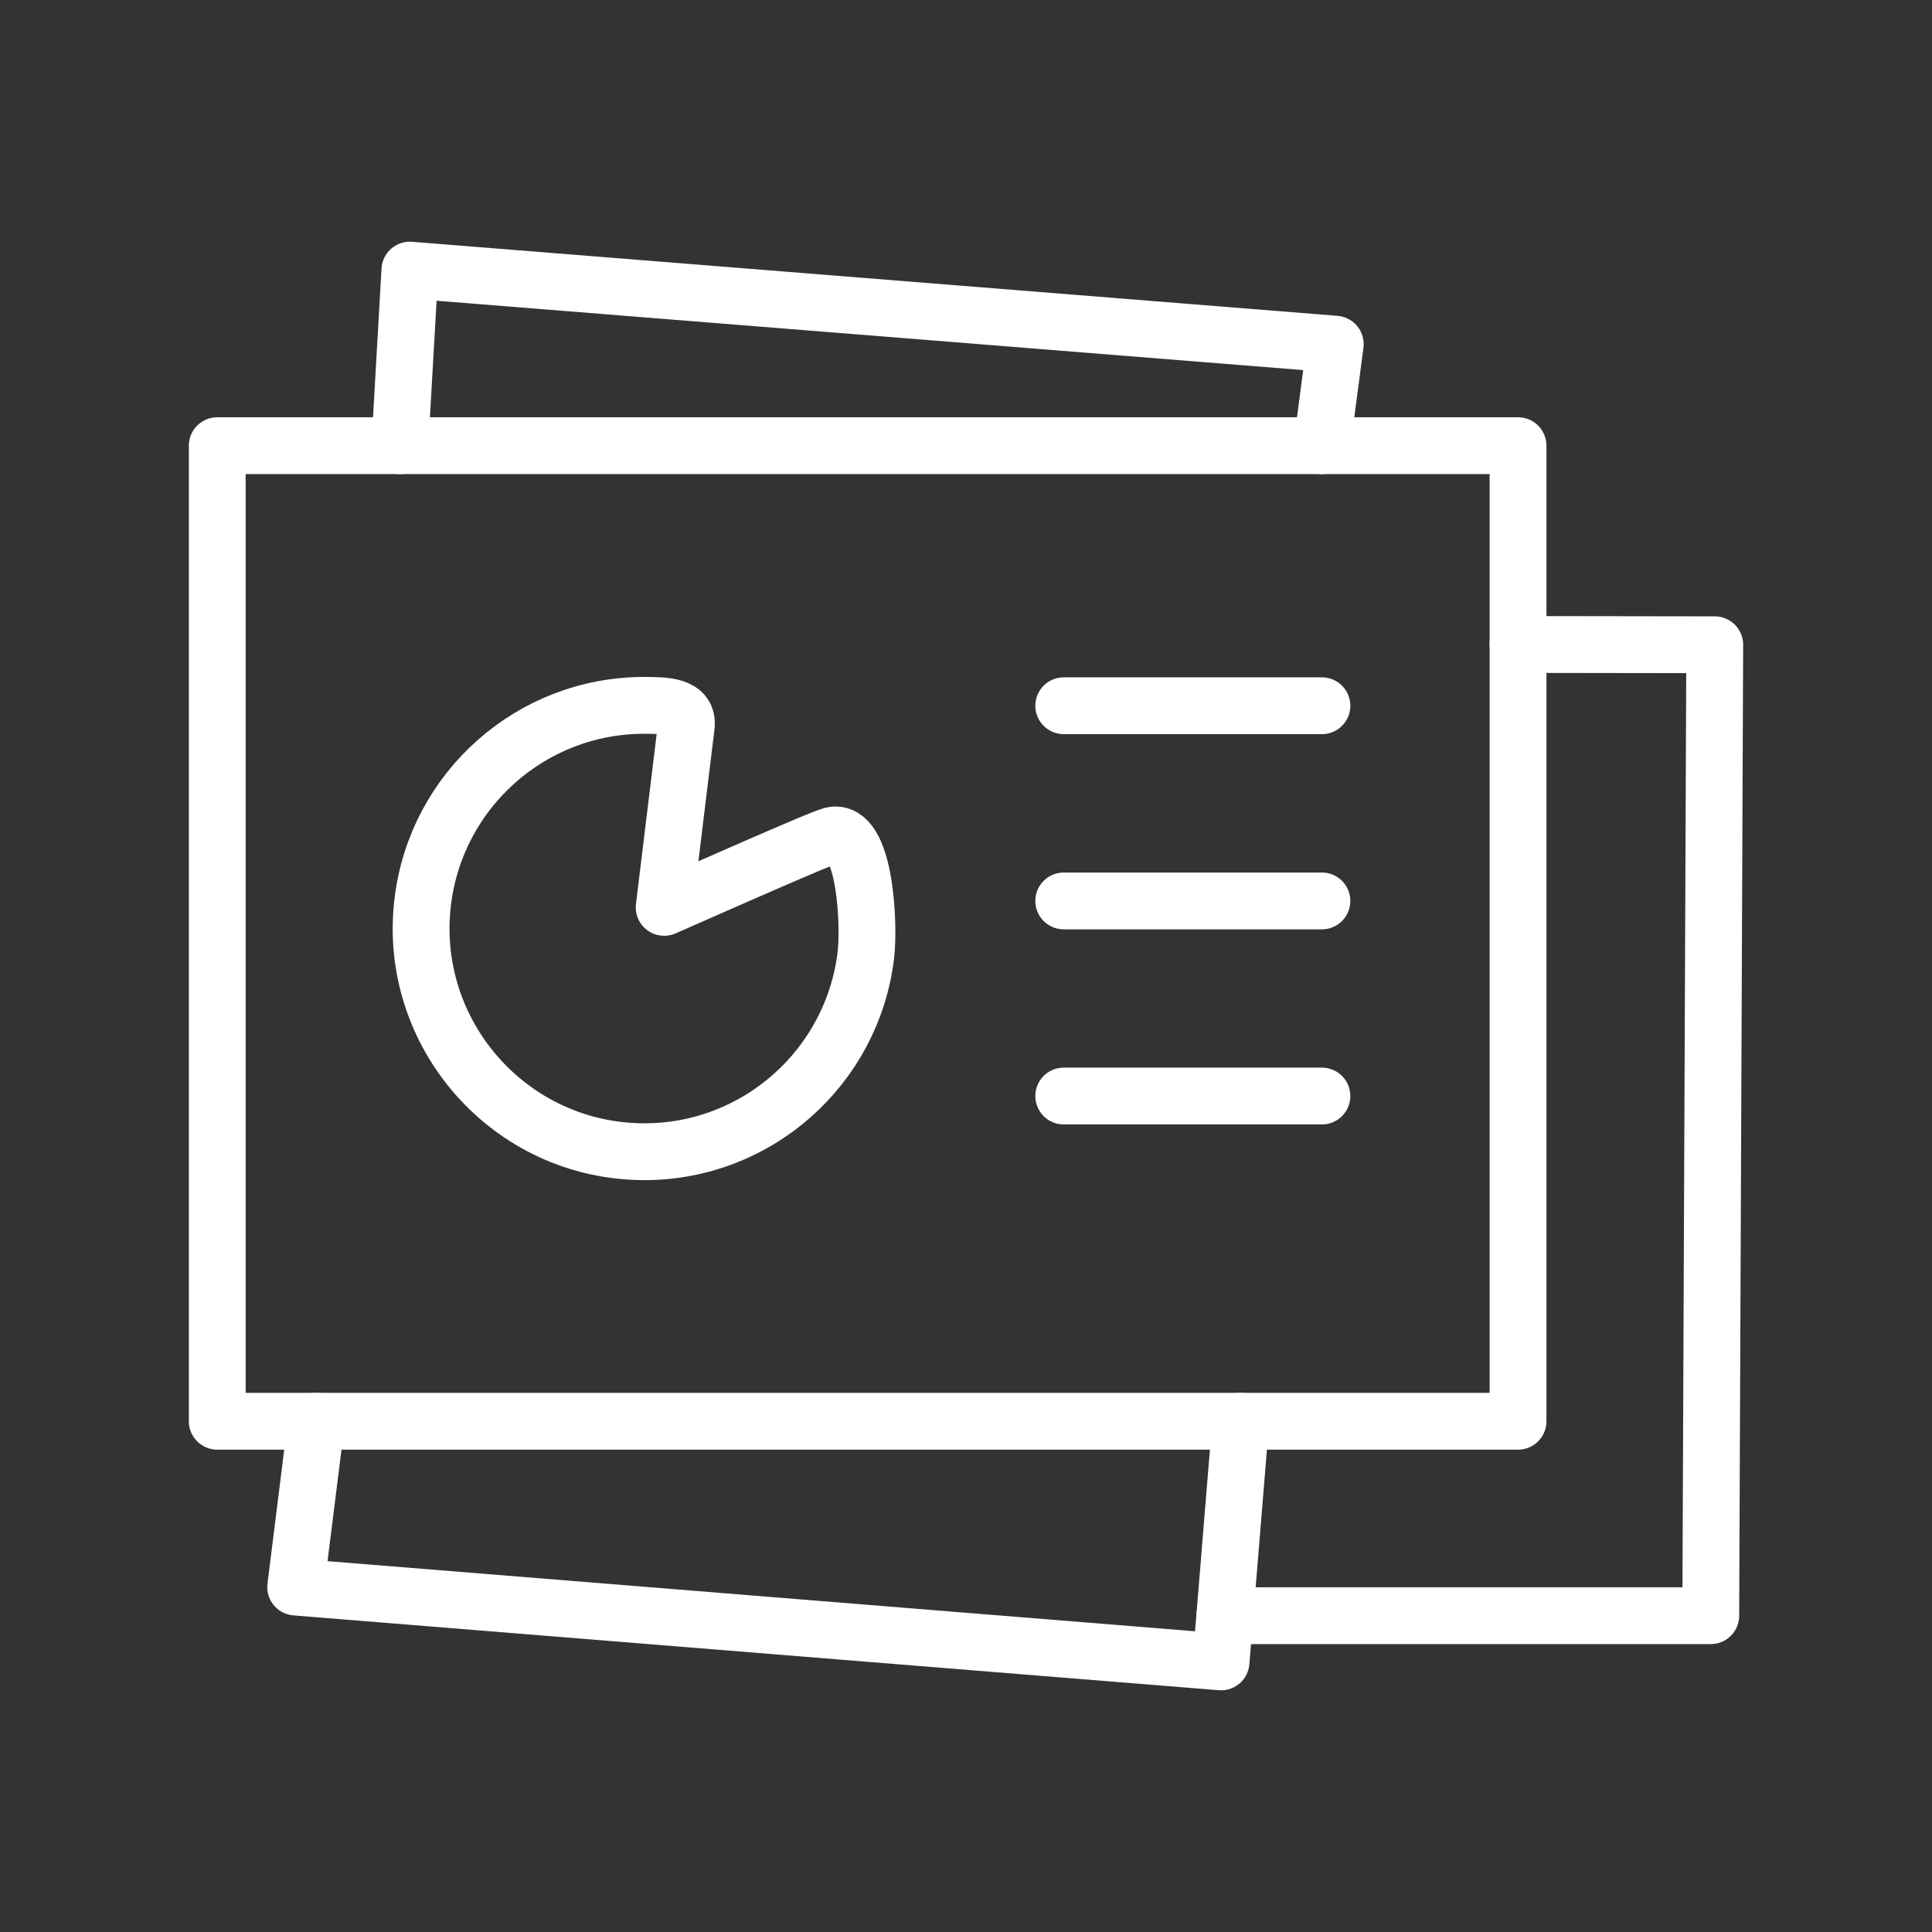 <?xml version="1.0" encoding="UTF-8"?>
<svg id="Layer_7" data-name="Layer 7" xmlns="http://www.w3.org/2000/svg" viewBox="0 0 204 204">
  <rect x="0" y="0" width="204" height="204" fill="#333333" stroke="none"/>
  <defs>
    <style>
      .cls-1 {
        fill: none;
        stroke: #fff;
        stroke-linecap: round;
        stroke-linejoin: round;
        stroke-width: 6px;
      }
    </style>
  </defs>
  <polyline class="cls-1" points="160.29 68.05 181.06 68.08 180.64 170.6 129.33 170.6"/>
  <polyline class="cls-1" points="42.22 47.06 43.28 28.52 140.99 36.34 139.58 47.06"/>
  <polyline class="cls-1" points="131.01 150.07 128.93 175.48 31.22 167.58 33.41 150.07"/>
  <rect class="cls-1" x="22.94" y="47.06" width="137.35" height="103.01"/>
  <path class="cls-1" d="M88.21,88.16c-.47,0-.74,0-18.08,7.65l2.33-19.13c.27-2.18-2.25-2.2-4.46-2.2-11.88,0-21.92,8.9-23.36,20.71-1.7,13.95,9.19,26.42,23.42,26.42,11.88,0,21.92-8.91,23.36-20.71.39-3.18-.03-12.74-3.2-12.74Z"/>
  <line class="cls-1" x1="112.32" y1="115.73" x2="139.58" y2="115.73"/>
  <line class="cls-1" x1="112.32" y1="95.13" x2="139.58" y2="95.13"/>
  <line class="cls-1" x1="112.32" y1="74.52" x2="139.58" y2="74.52"/>
</svg>
